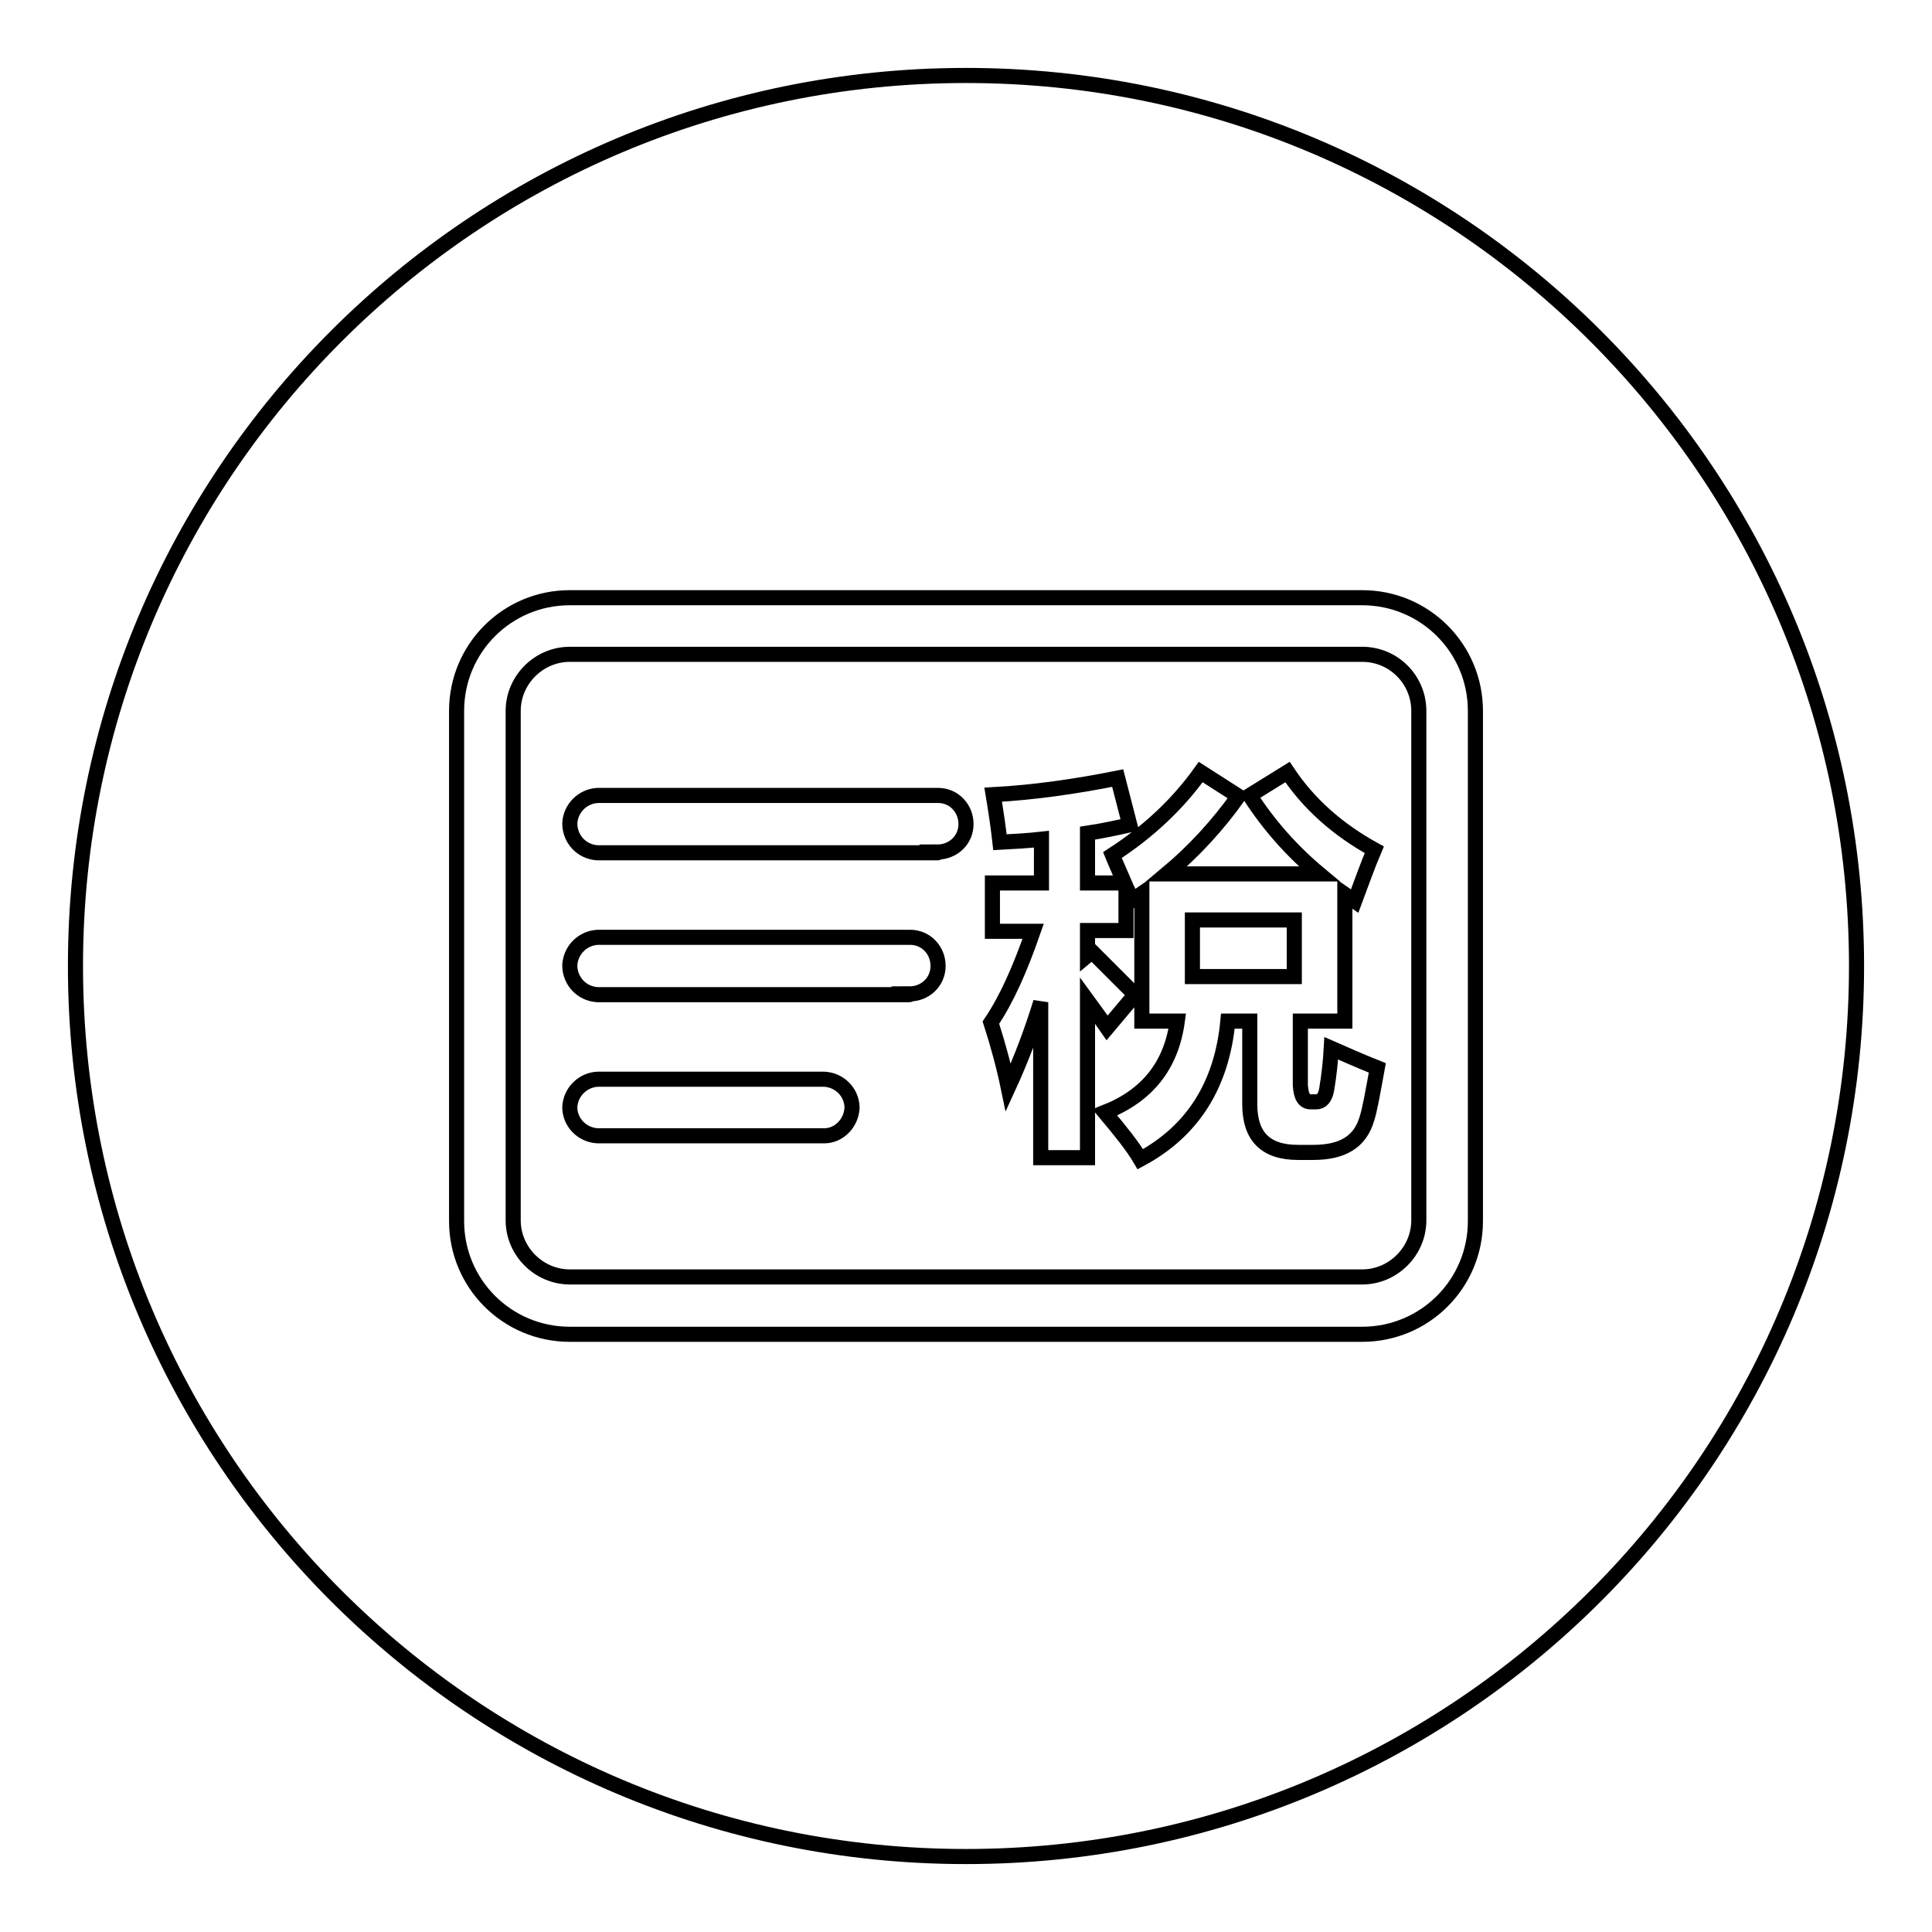 <?xml version="1.0" encoding="utf-8"?>
<!-- Svg Vector Icons : http://www.onlinewebfonts.com/icon -->
<!DOCTYPE svg PUBLIC "-//W3C//DTD SVG 1.1//EN" "http://www.w3.org/Graphics/SVG/1.1/DTD/svg11.dtd">
<svg version="1.1" xmlns="http://www.w3.org/2000/svg" xmlns:xlink="http://www.w3.org/1999/xlink" x="0px" y="0px" viewBox="0 0 256 256" enable-background="new 0 0 256 256" xml:space="preserve">
<g> <path stroke-width="2" fill-opacity="0" stroke="#000000"  d="M158,129.4h13.5l0-7.5H158V129.4z"/> <path stroke-width="2" fill-opacity="0" stroke="#000000"  d="M180.5,86.7h-105c-4.1,0-7.5,3.4-7.5,7.5v67.5c0,4.1,3.4,7.5,7.5,7.5h105c4.1,0,7.5-3.4,7.5-7.5V94.2 C188,90.1,184.7,86.7,180.5,86.7z M109.2,150.5h-30c-2.1-0.1-3.7-1.8-3.7-3.8c0.1-2,1.7-3.6,3.7-3.7h30c2.1,0.1,3.7,1.8,3.7,3.8 C112.8,148.8,111.2,150.5,109.2,150.5z M120.5,131.8H79.2c-2.1-0.1-3.7-1.8-3.7-3.9c0.1-2,1.7-3.6,3.7-3.7h41.4 c2.1,0,3.7,1.7,3.7,3.8c0,2.1-1.7,3.7-3.8,3.7C120.6,131.8,120.5,131.8,120.5,131.8z M124.2,113h-45c-2.1-0.1-3.7-1.8-3.7-3.9 c0.1-2,1.7-3.6,3.7-3.7h45c0,0,0.1,0,0.1,0c2.1,0,3.7,1.7,3.7,3.8c0,2.1-1.7,3.7-3.8,3.7C124.3,113,124.3,113,124.2,113z  M181.1,148.3c-0.9,3-3.2,4.4-7.1,4.4H172c-4.3,0-6.4-2.1-6.4-6.4v-11h-2.9c-0.8,8.5-4.7,14.6-11.6,18.3c-1-1.7-2.6-3.7-4.7-6.2 c5.6-2.2,8.8-6.2,9.6-12.1h-4.7v-16.9l-1.3,0.9c-0.3-0.6-0.5-1.3-0.8-1.8v5.8h-5.1v3.3l0.6-0.5c1.4,1.4,3.3,3.3,5.7,5.7l-3.7,4.4 c-0.9-1.3-1.8-2.5-2.6-3.6v20.8h-6.2v-20.6c-1.2,3.9-2.6,7.6-4.3,11.3c-0.6-2.9-1.4-5.8-2.3-8.6c2.1-3.1,3.9-7.2,5.6-12.1h-5.4V117 h6.5v-5.8c-1.8,0.2-3.6,0.3-5.5,0.4c-0.2-1.8-0.5-3.9-0.9-6.3c5.5-0.3,11-1.1,16.5-2.2l1.6,6.2c-1.8,0.4-3.6,0.8-5.6,1.1v6.6h4.9 c-0.6-1.4-1.2-2.7-1.6-3.7c4.8-3.1,8.7-6.8,11.7-11l5,3.2c-2.7,3.8-5.9,7.3-9.5,10.3h20.2c-3.6-3-6.7-6.5-9.2-10.4l5-3.1 c2.8,4.2,6.6,7.6,11.5,10.3c-0.9,2.1-1.7,4.4-2.6,6.8l-1.3-0.9v16.8h-5.9v8.5c0.1,1.5,0.5,2.2,1.4,2.2h0.7c0.7,0,1.2-0.5,1.4-1.7 c0.3-1.8,0.5-3.6,0.6-5.4c1.6,0.7,3.6,1.6,6.1,2.6C181.9,144.8,181.5,147.1,181.1,148.3L181.1,148.3z"/> <path stroke-width="2" fill-opacity="0" stroke="#000000"  d="M128,10C62.8,10,10,62.8,10,128c0,65.2,52.8,118,118,118c65.2,0,118-52.8,118-118C246,62.8,193.2,10,128,10 z M195.5,161.8c0,8.3-6.7,15-15,15h-105c-8.3,0-15-6.7-15-15V94.2c0-8.3,6.7-15,15-15h105c8.3,0,15,6.7,15,15L195.5,161.8z"/></g>
</svg>